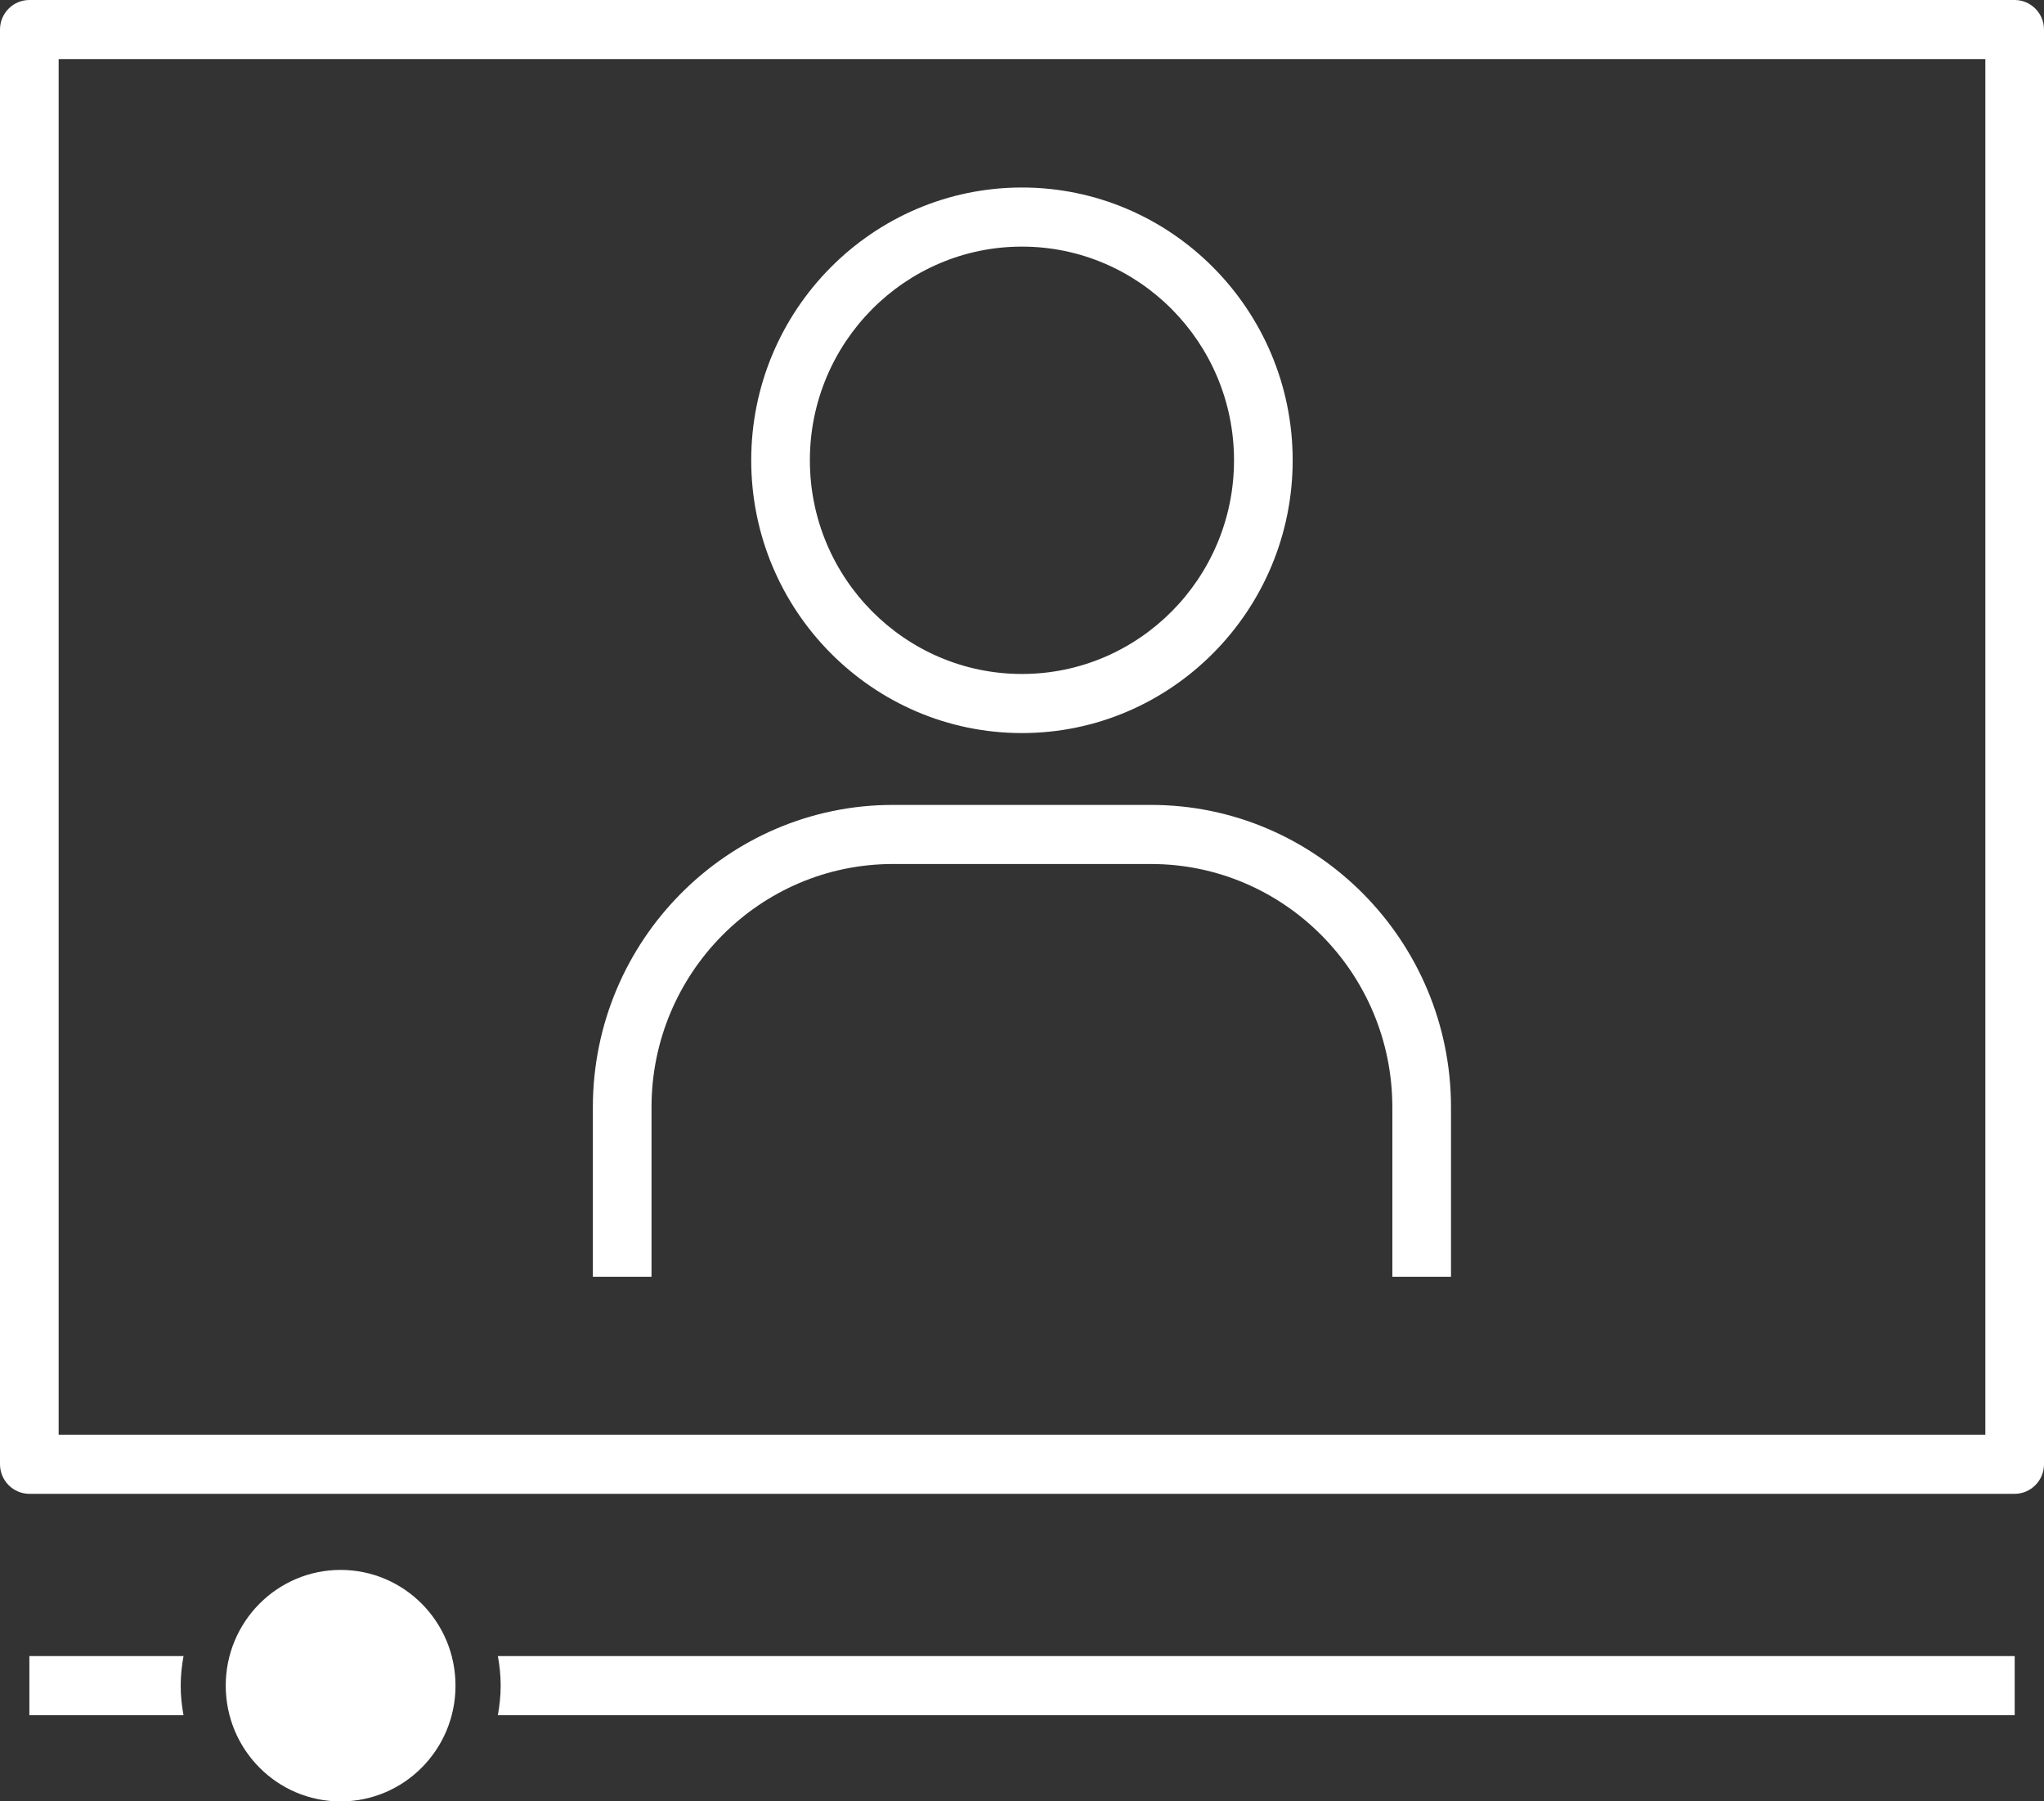 <svg width="59" height="52" viewBox="0 0 59 52" fill="none" xmlns="http://www.w3.org/2000/svg">
<rect x="0" y="0" width="59" height="52" fill="#333333" stroke="none"/>
<g clip-path="url(#clip0_1542_24323)">
<path d="M58.153 0H0.847C0.38 0 0 0.383 0 0.853V42.269C0 42.739 0.38 43.123 0.847 43.123H58.153C58.62 43.123 59 42.739 59 42.269V0.853C59 0.383 58.62 0 58.153 0ZM57.307 41.416H1.693V1.706H57.307V41.416Z" fill="white"/>
<path d="M14.452 48.661C14.452 48.953 14.421 49.236 14.371 49.514H58.154V47.808H14.371C14.423 48.086 14.452 48.37 14.452 48.661Z" fill="white"/>
<path d="M0.848 47.808V49.514H5.297C5.245 49.236 5.216 48.953 5.216 48.661C5.216 48.37 5.247 48.084 5.297 47.808H0.848Z" fill="white"/>
<path d="M9.832 52.003C11.663 52.003 13.148 50.507 13.148 48.661C13.148 46.816 11.663 45.32 9.832 45.32C8 45.32 6.516 46.816 6.516 48.661C6.516 50.507 8 52.003 9.832 52.003Z" fill="white"/>
<path d="M18.806 31.964C18.806 28.092 21.932 24.942 25.774 24.942H33.222C37.064 24.942 40.19 28.092 40.19 31.964V36.859H41.883V31.964C41.883 27.152 37.996 23.236 33.222 23.236H25.774C21 23.236 17.113 27.152 17.113 31.964V36.859H18.806V31.964Z" fill="white"/>
<path d="M29.498 21.162C33.807 21.162 37.313 17.629 37.313 13.287C37.313 8.946 33.807 5.413 29.498 5.413C25.19 5.413 21.684 8.946 21.684 13.287C21.684 17.629 25.19 21.162 29.498 21.162ZM29.498 7.119C32.874 7.119 35.62 9.885 35.62 13.287C35.62 16.689 32.874 19.456 29.498 19.456C26.122 19.456 23.377 16.689 23.377 13.287C23.377 9.885 26.122 7.119 29.498 7.119Z" fill="white"/>
</g>
<defs>
<clipPath id="clip0_1542_24323">
<rect width="59" height="52" fill="white"/>
</clipPath>
</defs>
</svg>
